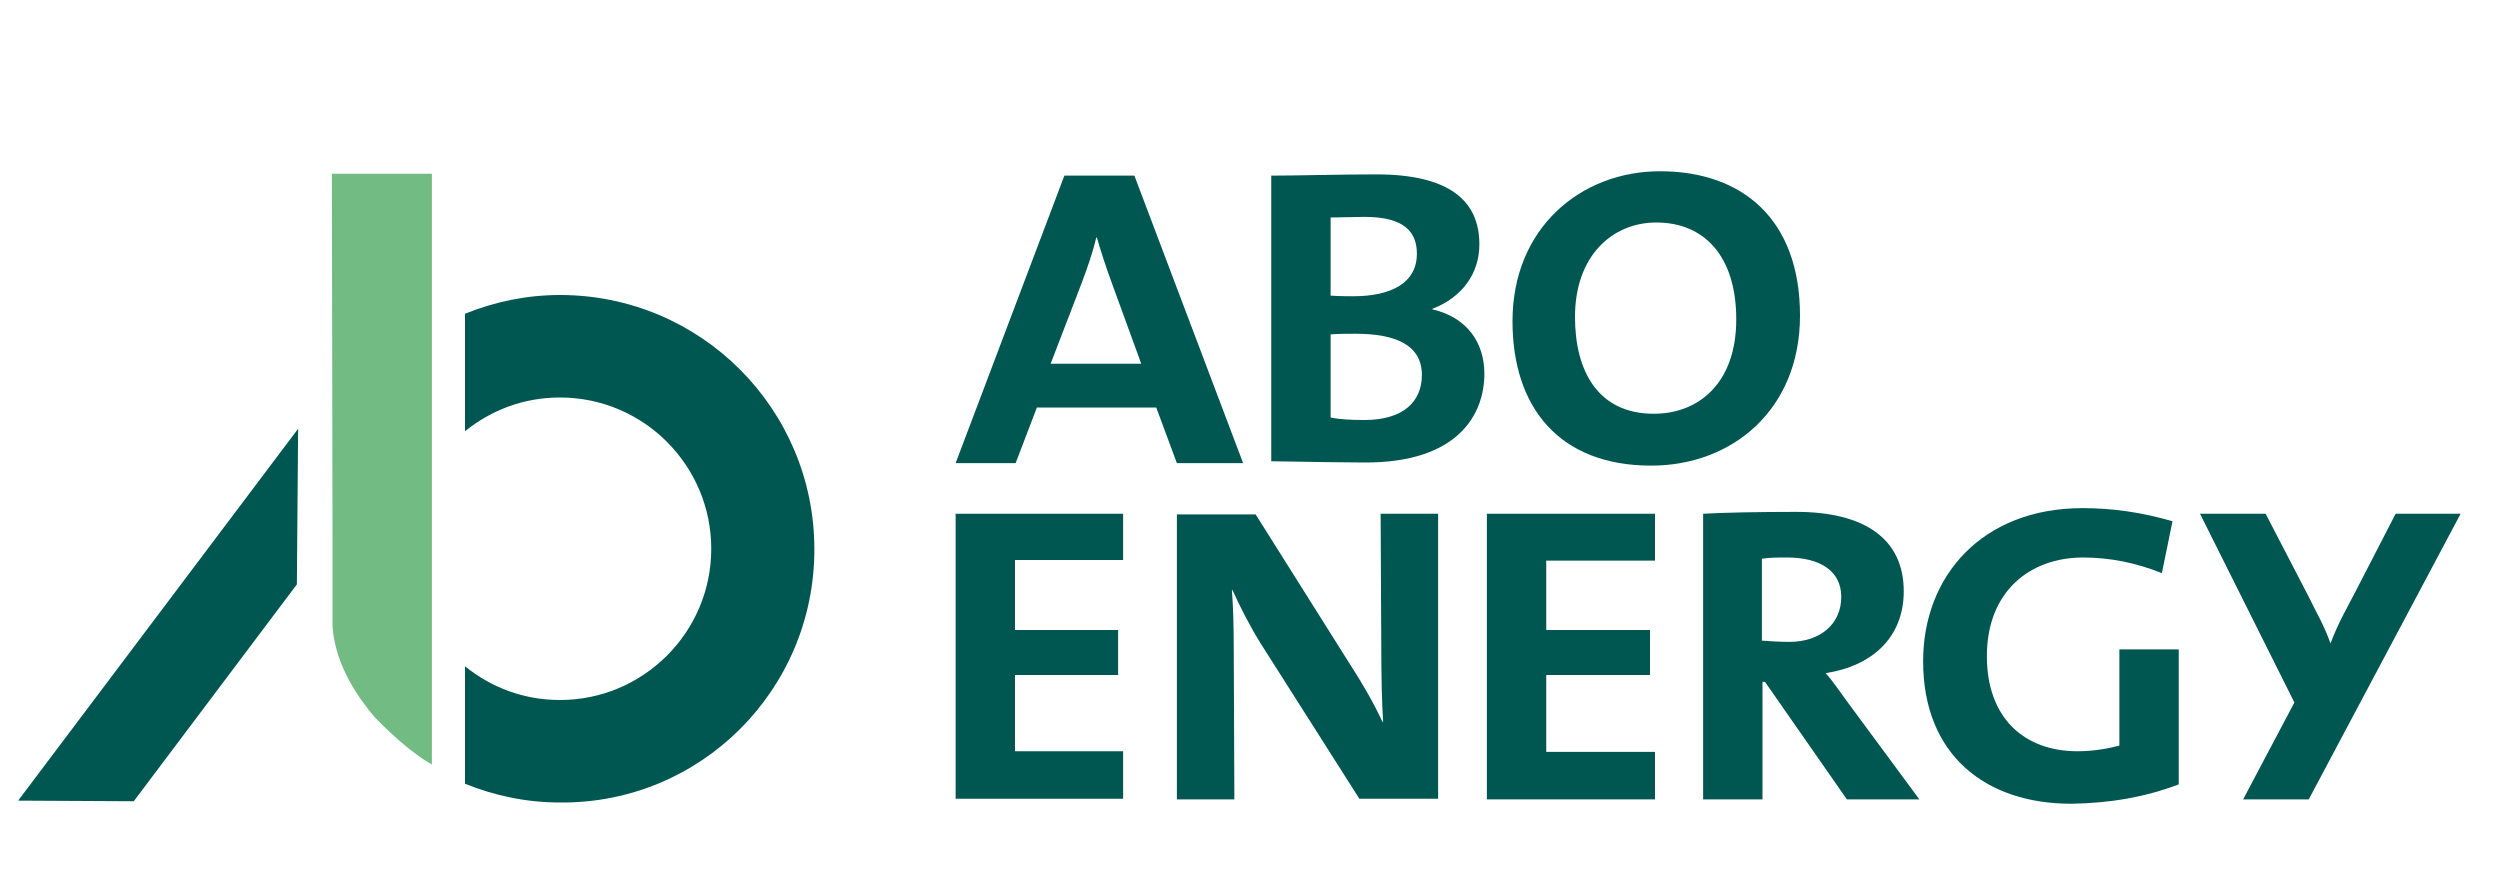 <?xml version="1.0" encoding="UTF-8"?>
<svg xmlns="http://www.w3.org/2000/svg" xmlns:xlink="http://www.w3.org/1999/xlink" version="1.1" x="0px" y="0px" viewBox="0 0 400 140" style="enable-background:new 0 0 400 140;" xml:space="preserve">
<style type="text/css">
	.st0{display:none;}
	.st1{fill:#005751;}
	.st2{fill:#72BC84;}
	.st3{fill:none;stroke:#1D1D1B;stroke-width:1.763;}
</style>
<g id="Ebene_1" class="st0">
	<image style="display:inline;overflow:visible;" width="400" height="140">
	</image>
</g>
<g id="Ebene_2">
	<polygon class="st1" points="47.7,68.6 2.9,128.1 21.4,128.2 47.5,93.5  "></polygon>
	<path class="st2" d="M69.1,122.3c0,0-3.5-1.7-9.2-7.6c-4.8-5.7-6.4-10.5-6.7-14.5l0-14l-0.1-58.4h16l0,70.9V122.3"></path>
	<path class="st1" d="M130.3,87.9c0-22.5-18.2-40.7-40.7-40.7c-5.4,0-10.5,1.1-15.2,3v18.8c4.2-3.4,9.4-5.4,15.2-5.4   c13.4,0,24.2,10.9,24.2,24.2c0,13.4-10.9,24.2-24.2,24.2c-5.8,0-11-2-15.2-5.4v18.8c4.7,1.9,9.8,3,15.2,3   C112.1,128.6,130.3,110.4,130.3,87.9"></path>
	<path class="st1" d="M199.8,108.1"></path>
	<path class="st3" d="M199.8,108.1"></path>
	<path class="st1" d="M199.8,108.1"></path>
	<path class="st3" d="M199.8,108.1"></path>
	<polygon class="st1" points="179.7,127.8 179.7,120.2 162.4,120.2 162.4,108 178.9,108 178.9,100.8 162.4,100.8 162.4,89.6    179.7,89.6 179.7,82.2 152.9,82.2 152.9,127.8  "></polygon>
	<polygon class="st1" points="264.8,127.9 264.8,120.3 247.4,120.3 247.4,108 264,108 264,100.8 247.4,100.8 247.4,89.7 264.8,89.7    264.8,82.2 237.9,82.2 237.9,127.9  "></polygon>
	<path class="st1" d="M230.1,127.8V82.2h-9.2l0.1,20.1c0,5.9,0.1,10.3,0.3,13.2h-0.1c-1.5-3.2-3.2-6.1-5-8.9l-15.3-24.3h-12.6v45.6   h9.2l-0.1-23.9c0-4.2-0.1-7-0.3-9.6h0.1c1.2,2.7,2.9,6,4.6,8.7l15.7,24.7H230.1"></path>
	<path class="st1" d="M294.6,95.5c0,4.3-3.3,7.2-8.3,7.2c-1.5,0-3.1-0.1-4.4-0.2V89.4c1.2-0.2,2.5-0.2,4-0.2   C291.3,89.2,294.6,91.4,294.6,95.5 M307.1,127.9l-11.3-15.3c-1.4-1.9-2.6-3.7-3.7-4.9c7.3-1.1,12.5-5.6,12.5-13.1   c0-8.4-6.3-12.7-17.2-12.7c-5.6,0-11.6,0.1-14.9,0.3v45.7h9.5v-18.8h0.4l13.1,18.8H307.1z"></path>
	<path class="st1" d="M348.6,125.5v-21.6h-9.5v15.4c-1.9,0.5-4.3,0.9-6.7,0.9c-8.6,0-14.5-5.4-14.5-15.2c0-10.4,6.9-15.8,15.4-15.8   c4.4,0,8.6,0.9,12.6,2.5l1.7-8.3c-4.8-1.4-9.5-2.1-14.4-2.1c-16,0-25.5,10.8-25.5,24.5c0,15,10,22.8,23.7,22.8   C337.8,128.5,343.3,127.5,348.6,125.5"></path>
	<path class="st1" d="M393.3,82.2h-10l-6.5,12.6c-1.4,2.7-2.7,4.9-3.9,8.1l0,0.1c-1.1-3.1-2.3-5-3.6-7.7l-6.8-13.1h-10.5l15.1,30.2   l-8.2,15.5h10.5l24.3-45.7"></path>
	<path class="st1" d="M182.6,58.2h-14.5l5-13c0.9-2.4,1.8-5,2.3-7.2h0.1c0.6,2.1,1.5,4.9,2.4,7.3L182.6,58.2z M198.9,74.1l-17.4-46   h-11.2l-17.4,46h9.6l3.4-8.9H185l3.3,8.9H198.9"></path>
	<path class="st1" d="M227.5,60c0,4.2-2.9,7.2-9.2,7.2c-2.2,0-4-0.1-5.4-0.4V53.5c1.1-0.1,3.1-0.1,4-0.1   C223.3,53.4,227.5,55.2,227.5,60 M226.7,40.6c0,4.6-4,6.8-10.2,6.8c-0.6,0-2.1,0-3.6-0.1V34.8c1.7,0,3.7-0.1,5.4-0.1   C224.8,34.7,226.7,37.2,226.7,40.6 M237.5,59.8c0-4.9-2.7-9-8.3-10.3v-0.1c4.7-1.8,7.5-5.6,7.5-10.3c0-6.9-4.7-11.2-16.5-11.2   c-6.1,0-12.5,0.2-16.8,0.2v45.7c6.2,0.1,11.7,0.2,14.8,0.2C233.4,74.1,237.5,66.2,237.5,59.8"></path>
	<path class="st1" d="M277.8,51.1c0,10.2-6,15.1-13.2,15.1c-8.9,0-12.6-6.8-12.6-15.5c0-9.8,6-15.1,13-15.1   C272.7,35.6,277.8,41,277.8,51.1 M288,50.5c0-15.4-9.2-23.1-22.4-23.1c-12.6,0-23.6,9-23.6,24c0,13.7,7.4,23.1,22.2,23.1   C277.1,74.5,288,65.6,288,50.5"></path>
</g>
</svg>
